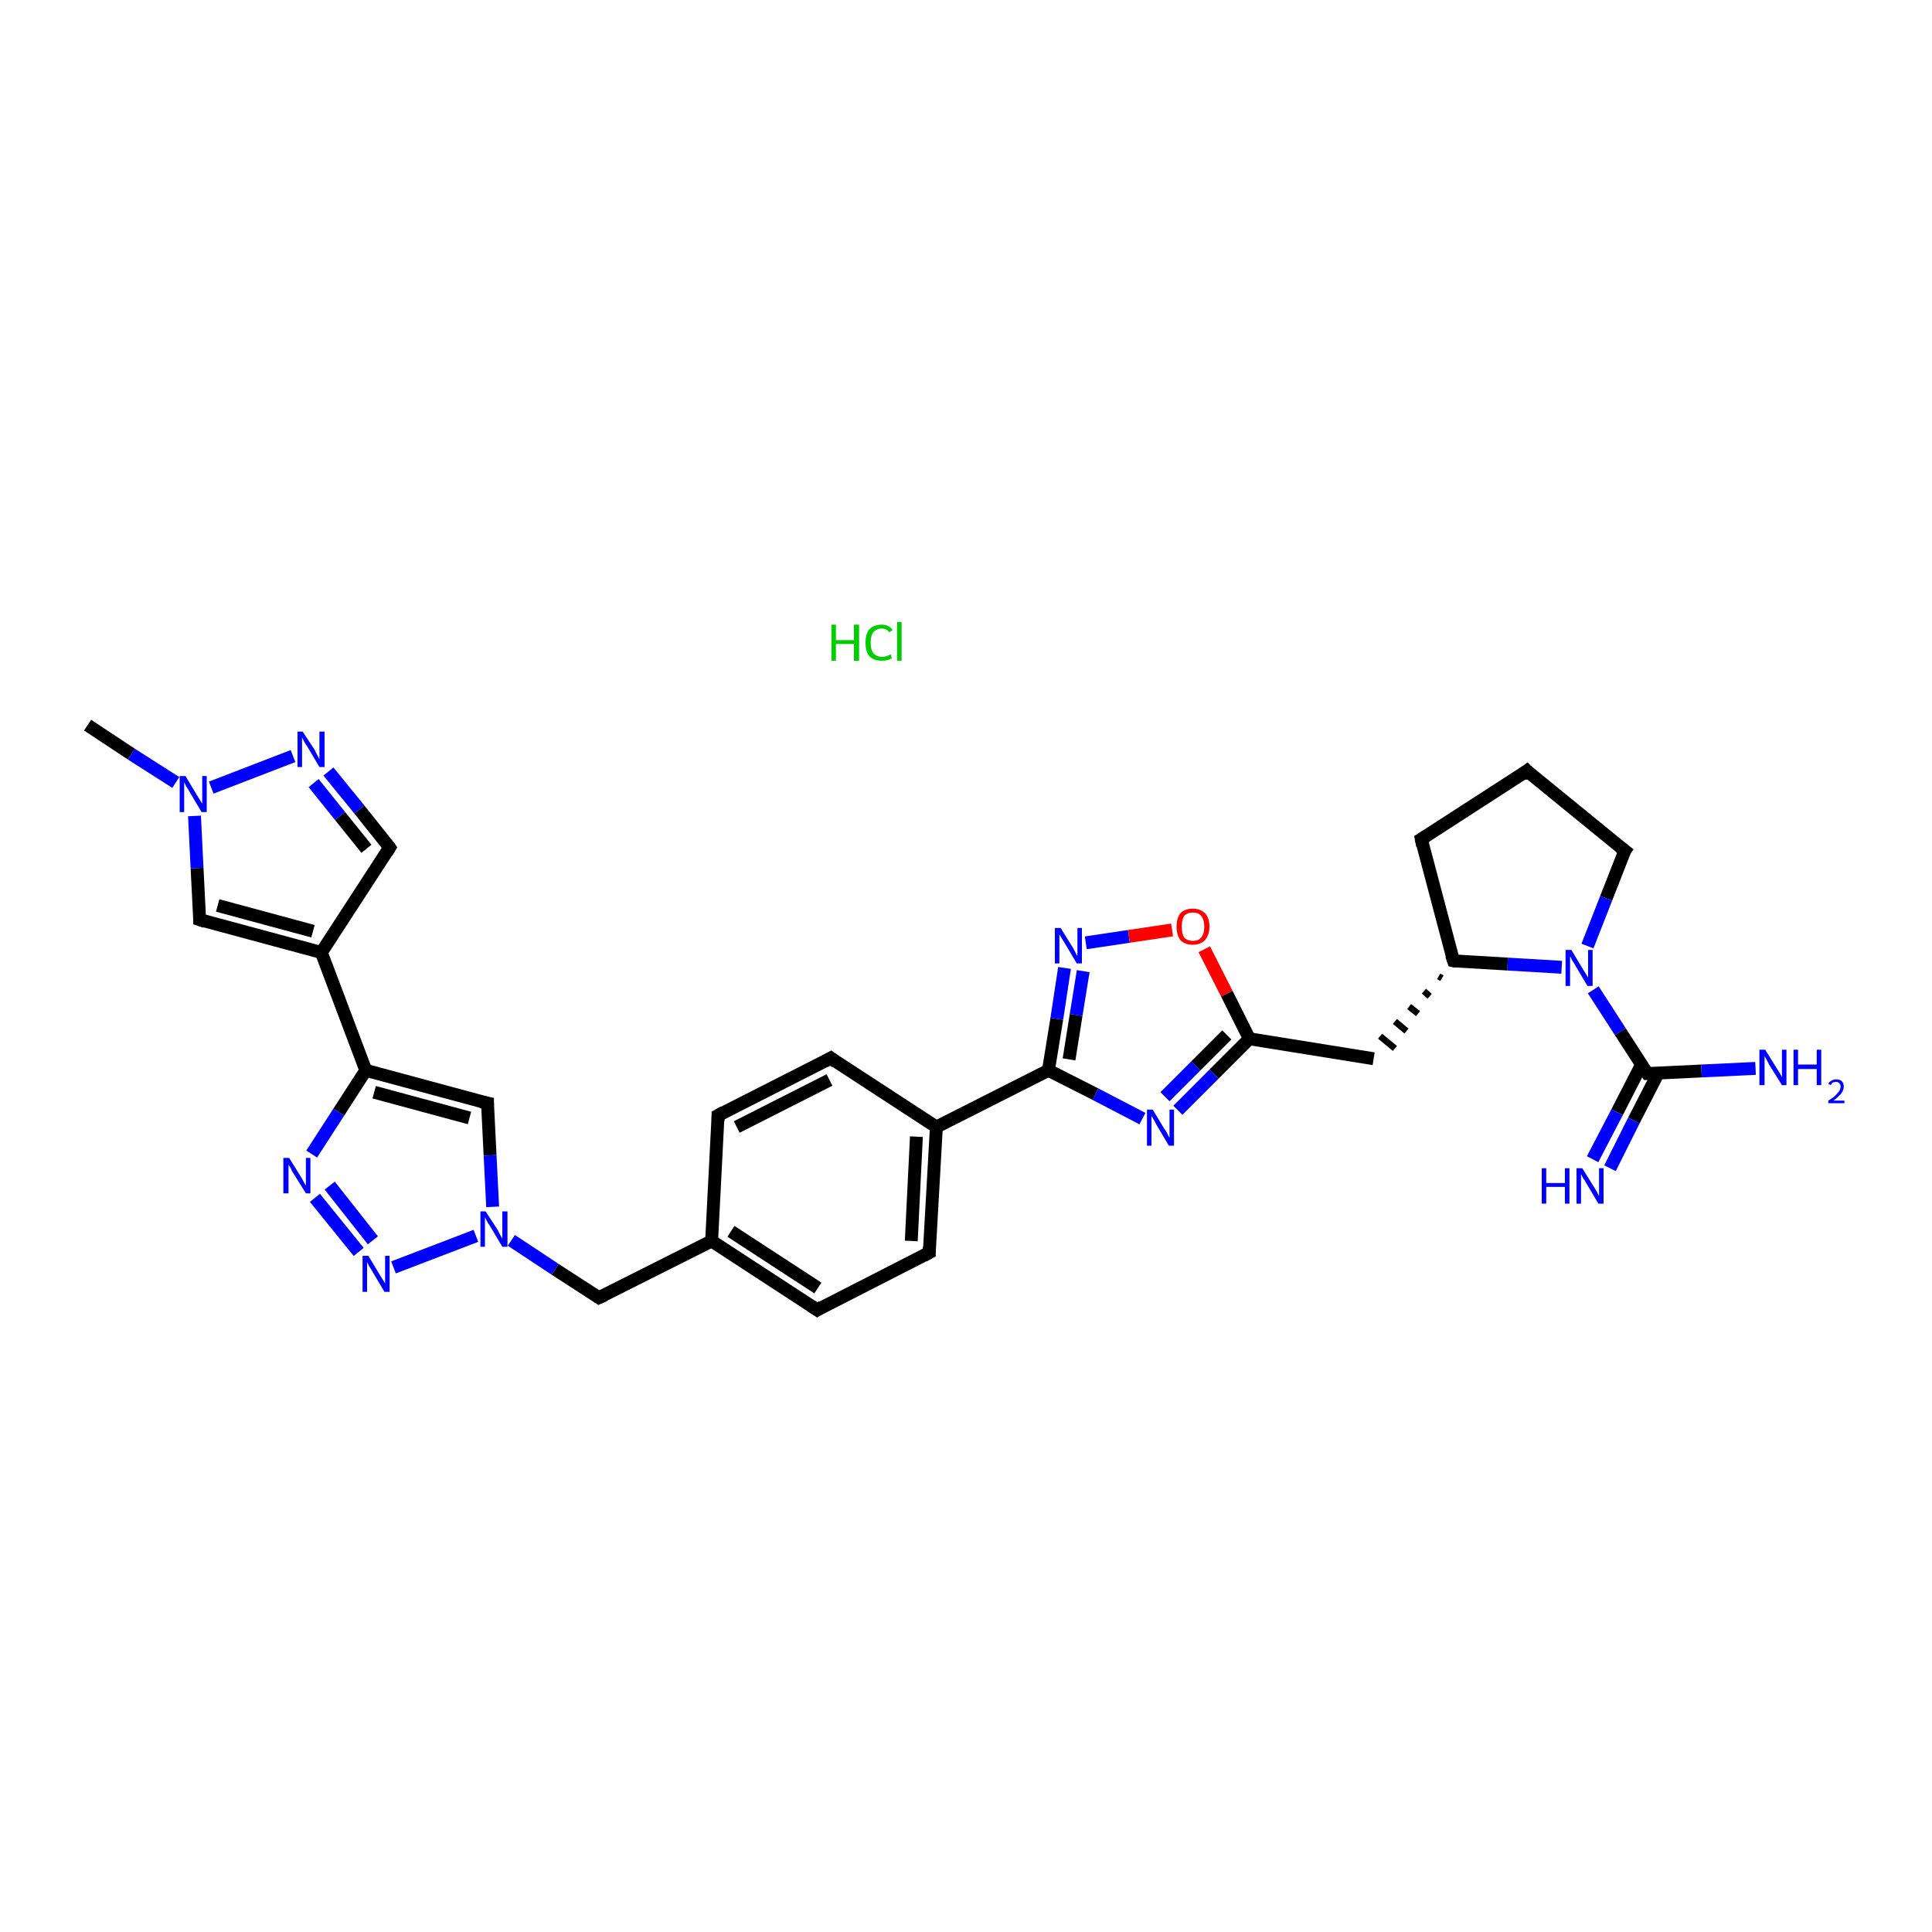 <?xml version='1.0' encoding='iso-8859-1'?>
<svg version='1.1' baseProfile='full'
              xmlns='http://www.w3.org/2000/svg'
                      xmlns:rdkit='http://www.rdkit.org/xml'
                      xmlns:xlink='http://www.w3.org/1999/xlink'
                  xml:space='preserve'
width='300px' height='300px' viewBox='0 0 300 300'>
<!-- END OF HEADER -->
<rect style='opacity:1.0;fill:#FFFFFF;stroke:none' width='300.0' height='300.0' x='0.0' y='0.0'> </rect>
<path class='bond-0 atom-1 atom-2' d='M 13.6,112.6 L 20.4,117.1' style='fill:none;fill-rule:evenodd;stroke:#000000;stroke-width:2.0px;stroke-linecap:butt;stroke-linejoin:miter;stroke-opacity:1' />
<path class='bond-0 atom-1 atom-2' d='M 20.4,117.1 L 27.3,121.5' style='fill:none;fill-rule:evenodd;stroke:#0000FF;stroke-width:2.0px;stroke-linecap:butt;stroke-linejoin:miter;stroke-opacity:1' />
<path class='bond-1 atom-2 atom-3' d='M 30.2,126.7 L 30.6,134.8' style='fill:none;fill-rule:evenodd;stroke:#0000FF;stroke-width:2.0px;stroke-linecap:butt;stroke-linejoin:miter;stroke-opacity:1' />
<path class='bond-1 atom-2 atom-3' d='M 30.6,134.8 L 31.0,142.8' style='fill:none;fill-rule:evenodd;stroke:#000000;stroke-width:2.0px;stroke-linecap:butt;stroke-linejoin:miter;stroke-opacity:1' />
<path class='bond-2 atom-3 atom-4' d='M 31.0,142.8 L 49.9,147.9' style='fill:none;fill-rule:evenodd;stroke:#000000;stroke-width:2.0px;stroke-linecap:butt;stroke-linejoin:miter;stroke-opacity:1' />
<path class='bond-2 atom-3 atom-4' d='M 33.8,140.6 L 48.6,144.6' style='fill:none;fill-rule:evenodd;stroke:#000000;stroke-width:2.0px;stroke-linecap:butt;stroke-linejoin:miter;stroke-opacity:1' />
<path class='bond-3 atom-4 atom-5' d='M 49.9,147.9 L 60.5,131.6' style='fill:none;fill-rule:evenodd;stroke:#000000;stroke-width:2.0px;stroke-linecap:butt;stroke-linejoin:miter;stroke-opacity:1' />
<path class='bond-4 atom-5 atom-6' d='M 60.5,131.6 L 55.8,125.7' style='fill:none;fill-rule:evenodd;stroke:#000000;stroke-width:2.0px;stroke-linecap:butt;stroke-linejoin:miter;stroke-opacity:1' />
<path class='bond-4 atom-5 atom-6' d='M 55.8,125.7 L 51.0,119.8' style='fill:none;fill-rule:evenodd;stroke:#0000FF;stroke-width:2.0px;stroke-linecap:butt;stroke-linejoin:miter;stroke-opacity:1' />
<path class='bond-4 atom-5 atom-6' d='M 56.9,131.8 L 52.8,126.7' style='fill:none;fill-rule:evenodd;stroke:#000000;stroke-width:2.0px;stroke-linecap:butt;stroke-linejoin:miter;stroke-opacity:1' />
<path class='bond-4 atom-5 atom-6' d='M 52.8,126.7 L 48.7,121.6' style='fill:none;fill-rule:evenodd;stroke:#0000FF;stroke-width:2.0px;stroke-linecap:butt;stroke-linejoin:miter;stroke-opacity:1' />
<path class='bond-5 atom-4 atom-7' d='M 49.9,147.9 L 56.8,166.2' style='fill:none;fill-rule:evenodd;stroke:#000000;stroke-width:2.0px;stroke-linecap:butt;stroke-linejoin:miter;stroke-opacity:1' />
<path class='bond-6 atom-7 atom-8' d='M 56.8,166.2 L 75.7,171.3' style='fill:none;fill-rule:evenodd;stroke:#000000;stroke-width:2.0px;stroke-linecap:butt;stroke-linejoin:miter;stroke-opacity:1' />
<path class='bond-6 atom-7 atom-8' d='M 58.1,169.6 L 72.9,173.6' style='fill:none;fill-rule:evenodd;stroke:#000000;stroke-width:2.0px;stroke-linecap:butt;stroke-linejoin:miter;stroke-opacity:1' />
<path class='bond-7 atom-8 atom-9' d='M 75.7,171.3 L 76.1,179.4' style='fill:none;fill-rule:evenodd;stroke:#000000;stroke-width:2.0px;stroke-linecap:butt;stroke-linejoin:miter;stroke-opacity:1' />
<path class='bond-7 atom-8 atom-9' d='M 76.1,179.4 L 76.5,187.4' style='fill:none;fill-rule:evenodd;stroke:#0000FF;stroke-width:2.0px;stroke-linecap:butt;stroke-linejoin:miter;stroke-opacity:1' />
<path class='bond-8 atom-9 atom-10' d='M 79.4,192.6 L 86.2,197.1' style='fill:none;fill-rule:evenodd;stroke:#0000FF;stroke-width:2.0px;stroke-linecap:butt;stroke-linejoin:miter;stroke-opacity:1' />
<path class='bond-8 atom-9 atom-10' d='M 86.2,197.1 L 93.0,201.5' style='fill:none;fill-rule:evenodd;stroke:#000000;stroke-width:2.0px;stroke-linecap:butt;stroke-linejoin:miter;stroke-opacity:1' />
<path class='bond-9 atom-10 atom-11' d='M 93.0,201.5 L 110.5,192.7' style='fill:none;fill-rule:evenodd;stroke:#000000;stroke-width:2.0px;stroke-linecap:butt;stroke-linejoin:miter;stroke-opacity:1' />
<path class='bond-10 atom-11 atom-12' d='M 110.5,192.7 L 126.9,203.4' style='fill:none;fill-rule:evenodd;stroke:#000000;stroke-width:2.0px;stroke-linecap:butt;stroke-linejoin:miter;stroke-opacity:1' />
<path class='bond-10 atom-11 atom-12' d='M 113.5,191.2 L 127.0,200.0' style='fill:none;fill-rule:evenodd;stroke:#000000;stroke-width:2.0px;stroke-linecap:butt;stroke-linejoin:miter;stroke-opacity:1' />
<path class='bond-11 atom-12 atom-13' d='M 126.9,203.4 L 144.3,194.5' style='fill:none;fill-rule:evenodd;stroke:#000000;stroke-width:2.0px;stroke-linecap:butt;stroke-linejoin:miter;stroke-opacity:1' />
<path class='bond-12 atom-13 atom-14' d='M 144.3,194.5 L 145.4,175.0' style='fill:none;fill-rule:evenodd;stroke:#000000;stroke-width:2.0px;stroke-linecap:butt;stroke-linejoin:miter;stroke-opacity:1' />
<path class='bond-12 atom-13 atom-14' d='M 141.5,192.7 L 142.3,176.5' style='fill:none;fill-rule:evenodd;stroke:#000000;stroke-width:2.0px;stroke-linecap:butt;stroke-linejoin:miter;stroke-opacity:1' />
<path class='bond-13 atom-14 atom-15' d='M 145.4,175.0 L 129.0,164.3' style='fill:none;fill-rule:evenodd;stroke:#000000;stroke-width:2.0px;stroke-linecap:butt;stroke-linejoin:miter;stroke-opacity:1' />
<path class='bond-14 atom-15 atom-16' d='M 129.0,164.3 L 111.5,173.2' style='fill:none;fill-rule:evenodd;stroke:#000000;stroke-width:2.0px;stroke-linecap:butt;stroke-linejoin:miter;stroke-opacity:1' />
<path class='bond-14 atom-15 atom-16' d='M 128.8,167.7 L 114.4,175.0' style='fill:none;fill-rule:evenodd;stroke:#000000;stroke-width:2.0px;stroke-linecap:butt;stroke-linejoin:miter;stroke-opacity:1' />
<path class='bond-15 atom-14 atom-17' d='M 145.4,175.0 L 162.8,166.2' style='fill:none;fill-rule:evenodd;stroke:#000000;stroke-width:2.0px;stroke-linecap:butt;stroke-linejoin:miter;stroke-opacity:1' />
<path class='bond-16 atom-17 atom-18' d='M 162.8,166.2 L 164.1,158.2' style='fill:none;fill-rule:evenodd;stroke:#000000;stroke-width:2.0px;stroke-linecap:butt;stroke-linejoin:miter;stroke-opacity:1' />
<path class='bond-16 atom-17 atom-18' d='M 164.1,158.2 L 165.3,150.3' style='fill:none;fill-rule:evenodd;stroke:#0000FF;stroke-width:2.0px;stroke-linecap:butt;stroke-linejoin:miter;stroke-opacity:1' />
<path class='bond-16 atom-17 atom-18' d='M 166.0,164.5 L 167.1,157.6' style='fill:none;fill-rule:evenodd;stroke:#000000;stroke-width:2.0px;stroke-linecap:butt;stroke-linejoin:miter;stroke-opacity:1' />
<path class='bond-16 atom-17 atom-18' d='M 167.1,157.6 L 168.2,150.8' style='fill:none;fill-rule:evenodd;stroke:#0000FF;stroke-width:2.0px;stroke-linecap:butt;stroke-linejoin:miter;stroke-opacity:1' />
<path class='bond-17 atom-18 atom-19' d='M 168.6,146.4 L 175.3,145.4' style='fill:none;fill-rule:evenodd;stroke:#0000FF;stroke-width:2.0px;stroke-linecap:butt;stroke-linejoin:miter;stroke-opacity:1' />
<path class='bond-17 atom-18 atom-19' d='M 175.3,145.4 L 182.0,144.4' style='fill:none;fill-rule:evenodd;stroke:#FF0000;stroke-width:2.0px;stroke-linecap:butt;stroke-linejoin:miter;stroke-opacity:1' />
<path class='bond-18 atom-19 atom-20' d='M 187.0,147.4 L 190.5,154.3' style='fill:none;fill-rule:evenodd;stroke:#FF0000;stroke-width:2.0px;stroke-linecap:butt;stroke-linejoin:miter;stroke-opacity:1' />
<path class='bond-18 atom-19 atom-20' d='M 190.5,154.3 L 194.0,161.3' style='fill:none;fill-rule:evenodd;stroke:#000000;stroke-width:2.0px;stroke-linecap:butt;stroke-linejoin:miter;stroke-opacity:1' />
<path class='bond-19 atom-20 atom-21' d='M 194.0,161.3 L 213.3,164.4' style='fill:none;fill-rule:evenodd;stroke:#000000;stroke-width:2.0px;stroke-linecap:butt;stroke-linejoin:miter;stroke-opacity:1' />
<path class='bond-20 atom-22 atom-21' d='M 223.4,151.6 L 223.9,151.9' style='fill:none;fill-rule:evenodd;stroke:#000000;stroke-width:1.0px;stroke-linecap:butt;stroke-linejoin:miter;stroke-opacity:1' />
<path class='bond-20 atom-22 atom-21' d='M 221.1,153.9 L 222.0,154.7' style='fill:none;fill-rule:evenodd;stroke:#000000;stroke-width:1.0px;stroke-linecap:butt;stroke-linejoin:miter;stroke-opacity:1' />
<path class='bond-20 atom-22 atom-21' d='M 218.8,156.3 L 220.2,157.4' style='fill:none;fill-rule:evenodd;stroke:#000000;stroke-width:1.0px;stroke-linecap:butt;stroke-linejoin:miter;stroke-opacity:1' />
<path class='bond-20 atom-22 atom-21' d='M 216.6,158.6 L 218.4,160.1' style='fill:none;fill-rule:evenodd;stroke:#000000;stroke-width:1.0px;stroke-linecap:butt;stroke-linejoin:miter;stroke-opacity:1' />
<path class='bond-20 atom-22 atom-21' d='M 214.3,160.9 L 216.6,162.8' style='fill:none;fill-rule:evenodd;stroke:#000000;stroke-width:1.0px;stroke-linecap:butt;stroke-linejoin:miter;stroke-opacity:1' />
<path class='bond-21 atom-22 atom-23' d='M 225.7,149.2 L 220.7,130.3' style='fill:none;fill-rule:evenodd;stroke:#000000;stroke-width:2.0px;stroke-linecap:butt;stroke-linejoin:miter;stroke-opacity:1' />
<path class='bond-22 atom-23 atom-24' d='M 220.7,130.3 L 237.1,119.7' style='fill:none;fill-rule:evenodd;stroke:#000000;stroke-width:2.0px;stroke-linecap:butt;stroke-linejoin:miter;stroke-opacity:1' />
<path class='bond-23 atom-24 atom-25' d='M 237.1,119.7 L 252.3,132.1' style='fill:none;fill-rule:evenodd;stroke:#000000;stroke-width:2.0px;stroke-linecap:butt;stroke-linejoin:miter;stroke-opacity:1' />
<path class='bond-24 atom-25 atom-26' d='M 252.3,132.1 L 249.4,139.5' style='fill:none;fill-rule:evenodd;stroke:#000000;stroke-width:2.0px;stroke-linecap:butt;stroke-linejoin:miter;stroke-opacity:1' />
<path class='bond-24 atom-25 atom-26' d='M 249.4,139.5 L 246.5,146.9' style='fill:none;fill-rule:evenodd;stroke:#0000FF;stroke-width:2.0px;stroke-linecap:butt;stroke-linejoin:miter;stroke-opacity:1' />
<path class='bond-25 atom-26 atom-27' d='M 247.4,153.7 L 251.6,160.2' style='fill:none;fill-rule:evenodd;stroke:#0000FF;stroke-width:2.0px;stroke-linecap:butt;stroke-linejoin:miter;stroke-opacity:1' />
<path class='bond-25 atom-26 atom-27' d='M 251.6,160.2 L 255.8,166.7' style='fill:none;fill-rule:evenodd;stroke:#000000;stroke-width:2.0px;stroke-linecap:butt;stroke-linejoin:miter;stroke-opacity:1' />
<path class='bond-26 atom-27 atom-28' d='M 255.8,166.7 L 264.2,166.3' style='fill:none;fill-rule:evenodd;stroke:#000000;stroke-width:2.0px;stroke-linecap:butt;stroke-linejoin:miter;stroke-opacity:1' />
<path class='bond-26 atom-27 atom-28' d='M 264.2,166.3 L 272.6,165.9' style='fill:none;fill-rule:evenodd;stroke:#0000FF;stroke-width:2.0px;stroke-linecap:butt;stroke-linejoin:miter;stroke-opacity:1' />
<path class='bond-27 atom-27 atom-29' d='M 254.9,165.3 L 251.1,172.7' style='fill:none;fill-rule:evenodd;stroke:#000000;stroke-width:2.0px;stroke-linecap:butt;stroke-linejoin:miter;stroke-opacity:1' />
<path class='bond-27 atom-27 atom-29' d='M 251.1,172.7 L 247.3,180.0' style='fill:none;fill-rule:evenodd;stroke:#0000FF;stroke-width:2.0px;stroke-linecap:butt;stroke-linejoin:miter;stroke-opacity:1' />
<path class='bond-27 atom-27 atom-29' d='M 257.5,166.6 L 253.7,174.0' style='fill:none;fill-rule:evenodd;stroke:#000000;stroke-width:2.0px;stroke-linecap:butt;stroke-linejoin:miter;stroke-opacity:1' />
<path class='bond-27 atom-27 atom-29' d='M 253.7,174.0 L 250.0,181.4' style='fill:none;fill-rule:evenodd;stroke:#0000FF;stroke-width:2.0px;stroke-linecap:butt;stroke-linejoin:miter;stroke-opacity:1' />
<path class='bond-28 atom-20 atom-30' d='M 194.0,161.3 L 188.5,166.8' style='fill:none;fill-rule:evenodd;stroke:#000000;stroke-width:2.0px;stroke-linecap:butt;stroke-linejoin:miter;stroke-opacity:1' />
<path class='bond-28 atom-20 atom-30' d='M 188.5,166.8 L 182.9,172.4' style='fill:none;fill-rule:evenodd;stroke:#0000FF;stroke-width:2.0px;stroke-linecap:butt;stroke-linejoin:miter;stroke-opacity:1' />
<path class='bond-28 atom-20 atom-30' d='M 190.5,160.7 L 185.7,165.5' style='fill:none;fill-rule:evenodd;stroke:#000000;stroke-width:2.0px;stroke-linecap:butt;stroke-linejoin:miter;stroke-opacity:1' />
<path class='bond-28 atom-20 atom-30' d='M 185.7,165.5 L 180.9,170.3' style='fill:none;fill-rule:evenodd;stroke:#0000FF;stroke-width:2.0px;stroke-linecap:butt;stroke-linejoin:miter;stroke-opacity:1' />
<path class='bond-29 atom-9 atom-31' d='M 73.9,191.9 L 61.1,196.8' style='fill:none;fill-rule:evenodd;stroke:#0000FF;stroke-width:2.0px;stroke-linecap:butt;stroke-linejoin:miter;stroke-opacity:1' />
<path class='bond-30 atom-31 atom-32' d='M 55.7,194.4 L 48.9,186.0' style='fill:none;fill-rule:evenodd;stroke:#0000FF;stroke-width:2.0px;stroke-linecap:butt;stroke-linejoin:miter;stroke-opacity:1' />
<path class='bond-30 atom-31 atom-32' d='M 57.9,192.6 L 51.2,184.1' style='fill:none;fill-rule:evenodd;stroke:#0000FF;stroke-width:2.0px;stroke-linecap:butt;stroke-linejoin:miter;stroke-opacity:1' />
<path class='bond-31 atom-6 atom-2' d='M 45.5,117.4 L 32.8,122.3' style='fill:none;fill-rule:evenodd;stroke:#0000FF;stroke-width:2.0px;stroke-linecap:butt;stroke-linejoin:miter;stroke-opacity:1' />
<path class='bond-32 atom-32 atom-7' d='M 48.4,179.2 L 52.6,172.7' style='fill:none;fill-rule:evenodd;stroke:#0000FF;stroke-width:2.0px;stroke-linecap:butt;stroke-linejoin:miter;stroke-opacity:1' />
<path class='bond-32 atom-32 atom-7' d='M 52.6,172.7 L 56.8,166.2' style='fill:none;fill-rule:evenodd;stroke:#000000;stroke-width:2.0px;stroke-linecap:butt;stroke-linejoin:miter;stroke-opacity:1' />
<path class='bond-33 atom-16 atom-11' d='M 111.5,173.2 L 110.5,192.7' style='fill:none;fill-rule:evenodd;stroke:#000000;stroke-width:2.0px;stroke-linecap:butt;stroke-linejoin:miter;stroke-opacity:1' />
<path class='bond-34 atom-30 atom-17' d='M 177.4,173.7 L 170.1,169.9' style='fill:none;fill-rule:evenodd;stroke:#0000FF;stroke-width:2.0px;stroke-linecap:butt;stroke-linejoin:miter;stroke-opacity:1' />
<path class='bond-34 atom-30 atom-17' d='M 170.1,169.9 L 162.8,166.2' style='fill:none;fill-rule:evenodd;stroke:#000000;stroke-width:2.0px;stroke-linecap:butt;stroke-linejoin:miter;stroke-opacity:1' />
<path class='bond-35 atom-26 atom-22' d='M 242.5,150.2 L 234.1,149.7' style='fill:none;fill-rule:evenodd;stroke:#0000FF;stroke-width:2.0px;stroke-linecap:butt;stroke-linejoin:miter;stroke-opacity:1' />
<path class='bond-35 atom-26 atom-22' d='M 234.1,149.7 L 225.7,149.2' style='fill:none;fill-rule:evenodd;stroke:#000000;stroke-width:2.0px;stroke-linecap:butt;stroke-linejoin:miter;stroke-opacity:1' />
<path d='M 31.0,142.4 L 31.0,142.8 L 31.9,143.1' style='fill:none;stroke:#000000;stroke-width:2.0px;stroke-linecap:butt;stroke-linejoin:miter;stroke-opacity:1;' />
<path d='M 60.0,132.4 L 60.5,131.6 L 60.3,131.3' style='fill:none;stroke:#000000;stroke-width:2.0px;stroke-linecap:butt;stroke-linejoin:miter;stroke-opacity:1;' />
<path d='M 74.7,171.1 L 75.7,171.3 L 75.7,171.7' style='fill:none;stroke:#000000;stroke-width:2.0px;stroke-linecap:butt;stroke-linejoin:miter;stroke-opacity:1;' />
<path d='M 92.7,201.3 L 93.0,201.5 L 93.9,201.1' style='fill:none;stroke:#000000;stroke-width:2.0px;stroke-linecap:butt;stroke-linejoin:miter;stroke-opacity:1;' />
<path d='M 126.0,202.8 L 126.9,203.4 L 127.7,202.9' style='fill:none;stroke:#000000;stroke-width:2.0px;stroke-linecap:butt;stroke-linejoin:miter;stroke-opacity:1;' />
<path d='M 143.4,195.0 L 144.3,194.5 L 144.3,193.6' style='fill:none;stroke:#000000;stroke-width:2.0px;stroke-linecap:butt;stroke-linejoin:miter;stroke-opacity:1;' />
<path d='M 129.8,164.9 L 129.0,164.3 L 128.1,164.8' style='fill:none;stroke:#000000;stroke-width:2.0px;stroke-linecap:butt;stroke-linejoin:miter;stroke-opacity:1;' />
<path d='M 112.4,172.7 L 111.5,173.2 L 111.5,174.1' style='fill:none;stroke:#000000;stroke-width:2.0px;stroke-linecap:butt;stroke-linejoin:miter;stroke-opacity:1;' />
<path d='M 225.4,148.3 L 225.7,149.2 L 226.1,149.3' style='fill:none;stroke:#000000;stroke-width:2.0px;stroke-linecap:butt;stroke-linejoin:miter;stroke-opacity:1;' />
<path d='M 220.9,131.3 L 220.7,130.3 L 221.5,129.8' style='fill:none;stroke:#000000;stroke-width:2.0px;stroke-linecap:butt;stroke-linejoin:miter;stroke-opacity:1;' />
<path d='M 236.3,120.3 L 237.1,119.7 L 237.8,120.4' style='fill:none;stroke:#000000;stroke-width:2.0px;stroke-linecap:butt;stroke-linejoin:miter;stroke-opacity:1;' />
<path d='M 251.5,131.5 L 252.3,132.1 L 252.1,132.4' style='fill:none;stroke:#000000;stroke-width:2.0px;stroke-linecap:butt;stroke-linejoin:miter;stroke-opacity:1;' />
<path d='M 255.6,166.4 L 255.8,166.7 L 256.2,166.7' style='fill:none;stroke:#000000;stroke-width:2.0px;stroke-linecap:butt;stroke-linejoin:miter;stroke-opacity:1;' />
<path class='atom-0' d='M 129.1 97.0
L 129.8 97.0
L 129.8 99.4
L 132.6 99.4
L 132.6 97.0
L 133.4 97.0
L 133.4 102.6
L 132.6 102.6
L 132.6 100.0
L 129.8 100.0
L 129.8 102.6
L 129.1 102.6
L 129.1 97.0
' fill='#00CC00'/>
<path class='atom-0' d='M 134.4 99.8
Q 134.4 98.4, 135.0 97.7
Q 135.7 97.0, 136.9 97.0
Q 138.0 97.0, 138.6 97.8
L 138.1 98.2
Q 137.7 97.6, 136.9 97.6
Q 136.1 97.6, 135.6 98.2
Q 135.2 98.7, 135.2 99.8
Q 135.2 100.9, 135.6 101.4
Q 136.1 102.0, 137.0 102.0
Q 137.6 102.0, 138.3 101.6
L 138.5 102.2
Q 138.2 102.4, 137.8 102.5
Q 137.4 102.6, 136.9 102.6
Q 135.7 102.6, 135.0 101.9
Q 134.4 101.2, 134.4 99.8
' fill='#00CC00'/>
<path class='atom-0' d='M 139.3 96.6
L 140.0 96.6
L 140.0 102.6
L 139.3 102.6
L 139.3 96.6
' fill='#00CC00'/>
<path class='atom-2' d='M 28.8 120.5
L 30.6 123.5
Q 30.8 123.8, 31.1 124.3
Q 31.4 124.8, 31.4 124.8
L 31.4 120.5
L 32.1 120.5
L 32.1 126.1
L 31.3 126.1
L 29.4 122.9
Q 29.2 122.5, 28.9 122.1
Q 28.7 121.6, 28.6 121.5
L 28.6 126.1
L 27.9 126.1
L 27.9 120.5
L 28.8 120.5
' fill='#0000FF'/>
<path class='atom-6' d='M 47.0 113.6
L 48.9 116.5
Q 49.0 116.8, 49.3 117.3
Q 49.6 117.9, 49.6 117.9
L 49.6 113.6
L 50.4 113.6
L 50.4 119.1
L 49.6 119.1
L 47.7 115.9
Q 47.4 115.5, 47.2 115.1
Q 47.0 114.7, 46.9 114.5
L 46.9 119.1
L 46.2 119.1
L 46.2 113.6
L 47.0 113.6
' fill='#0000FF'/>
<path class='atom-9' d='M 75.4 188.1
L 77.3 191.0
Q 77.4 191.3, 77.7 191.8
Q 78.0 192.3, 78.0 192.4
L 78.0 188.1
L 78.8 188.1
L 78.8 193.6
L 78.0 193.6
L 76.1 190.4
Q 75.8 190.0, 75.6 189.6
Q 75.4 189.2, 75.3 189.0
L 75.3 193.6
L 74.6 193.6
L 74.6 188.1
L 75.4 188.1
' fill='#0000FF'/>
<path class='atom-18' d='M 164.7 144.1
L 166.5 147.0
Q 166.7 147.3, 167.0 147.9
Q 167.2 148.4, 167.3 148.4
L 167.3 144.1
L 168.0 144.1
L 168.0 149.6
L 167.2 149.6
L 165.3 146.4
Q 165.1 146.1, 164.8 145.6
Q 164.6 145.2, 164.5 145.1
L 164.5 149.6
L 163.8 149.6
L 163.8 144.1
L 164.7 144.1
' fill='#0000FF'/>
<path class='atom-19' d='M 182.7 143.9
Q 182.7 142.5, 183.3 141.8
Q 184.0 141.1, 185.2 141.1
Q 186.4 141.1, 187.1 141.8
Q 187.8 142.5, 187.8 143.9
Q 187.8 145.2, 187.1 146.0
Q 186.4 146.7, 185.2 146.7
Q 184.0 146.7, 183.3 146.0
Q 182.7 145.2, 182.7 143.9
M 185.2 146.1
Q 186.1 146.1, 186.5 145.6
Q 187.0 145.0, 187.0 143.9
Q 187.0 142.8, 186.5 142.2
Q 186.1 141.7, 185.2 141.7
Q 184.4 141.7, 183.9 142.2
Q 183.5 142.8, 183.5 143.9
Q 183.5 145.0, 183.9 145.6
Q 184.4 146.1, 185.2 146.1
' fill='#FF0000'/>
<path class='atom-26' d='M 244.0 147.5
L 245.8 150.5
Q 246.0 150.8, 246.3 151.3
Q 246.6 151.8, 246.6 151.8
L 246.6 147.5
L 247.3 147.5
L 247.3 153.1
L 246.5 153.1
L 244.6 149.9
Q 244.4 149.5, 244.1 149.1
Q 243.9 148.6, 243.8 148.5
L 243.8 153.1
L 243.1 153.1
L 243.1 147.5
L 244.0 147.5
' fill='#0000FF'/>
<path class='atom-28' d='M 274.1 163.0
L 275.9 165.9
Q 276.1 166.2, 276.4 166.7
Q 276.7 167.2, 276.7 167.3
L 276.7 163.0
L 277.4 163.0
L 277.4 168.5
L 276.7 168.5
L 274.7 165.3
Q 274.5 164.9, 274.3 164.5
Q 274.0 164.1, 274.0 163.9
L 274.0 168.5
L 273.2 168.5
L 273.2 163.0
L 274.1 163.0
' fill='#0000FF'/>
<path class='atom-28' d='M 278.5 163.0
L 279.2 163.0
L 279.2 165.3
L 282.1 165.3
L 282.1 163.0
L 282.8 163.0
L 282.8 168.5
L 282.1 168.5
L 282.1 166.0
L 279.2 166.0
L 279.2 168.5
L 278.5 168.5
L 278.5 163.0
' fill='#0000FF'/>
<path class='atom-28' d='M 283.9 168.3
Q 284.0 168.0, 284.4 167.8
Q 284.7 167.6, 285.1 167.6
Q 285.7 167.6, 286.0 167.9
Q 286.3 168.2, 286.3 168.7
Q 286.3 169.3, 285.9 169.8
Q 285.5 170.3, 284.7 170.9
L 286.4 170.9
L 286.4 171.3
L 283.9 171.3
L 283.9 170.9
Q 284.6 170.5, 285.0 170.1
Q 285.4 169.7, 285.6 169.4
Q 285.8 169.1, 285.8 168.7
Q 285.8 168.4, 285.6 168.2
Q 285.4 168.0, 285.1 168.0
Q 284.8 168.0, 284.6 168.1
Q 284.4 168.2, 284.3 168.5
L 283.9 168.3
' fill='#0000FF'/>
<path class='atom-29' d='M 239.4 181.4
L 240.1 181.4
L 240.1 183.7
L 243.0 183.7
L 243.0 181.4
L 243.7 181.4
L 243.7 186.9
L 243.0 186.9
L 243.0 184.3
L 240.1 184.3
L 240.1 186.9
L 239.4 186.9
L 239.4 181.4
' fill='#0000FF'/>
<path class='atom-29' d='M 245.7 181.4
L 247.5 184.3
Q 247.7 184.6, 248.0 185.1
Q 248.2 185.6, 248.3 185.7
L 248.3 181.4
L 249.0 181.4
L 249.0 186.9
L 248.2 186.9
L 246.3 183.7
Q 246.1 183.3, 245.8 182.9
Q 245.6 182.5, 245.5 182.3
L 245.5 186.9
L 244.8 186.9
L 244.8 181.4
L 245.7 181.4
' fill='#0000FF'/>
<path class='atom-30' d='M 179.0 172.3
L 180.8 175.3
Q 181.0 175.5, 181.3 176.1
Q 181.5 176.6, 181.6 176.6
L 181.6 172.3
L 182.3 172.3
L 182.3 177.9
L 181.5 177.9
L 179.6 174.7
Q 179.4 174.3, 179.1 173.8
Q 178.9 173.4, 178.8 173.3
L 178.8 177.9
L 178.1 177.9
L 178.1 172.3
L 179.0 172.3
' fill='#0000FF'/>
<path class='atom-31' d='M 57.2 195.0
L 59.0 198.0
Q 59.2 198.3, 59.5 198.8
Q 59.8 199.3, 59.8 199.3
L 59.8 195.0
L 60.5 195.0
L 60.5 200.6
L 59.7 200.6
L 57.8 197.4
Q 57.6 197.0, 57.3 196.6
Q 57.1 196.1, 57.0 196.0
L 57.0 200.6
L 56.3 200.6
L 56.3 195.0
L 57.2 195.0
' fill='#0000FF'/>
<path class='atom-32' d='M 44.9 179.8
L 46.7 182.7
Q 46.9 183.0, 47.2 183.6
Q 47.5 184.1, 47.5 184.1
L 47.5 179.8
L 48.2 179.8
L 48.2 185.3
L 47.5 185.3
L 45.5 182.1
Q 45.3 181.8, 45.1 181.3
Q 44.8 180.9, 44.8 180.8
L 44.8 185.3
L 44.0 185.3
L 44.0 179.8
L 44.9 179.8
' fill='#0000FF'/>
</svg>
